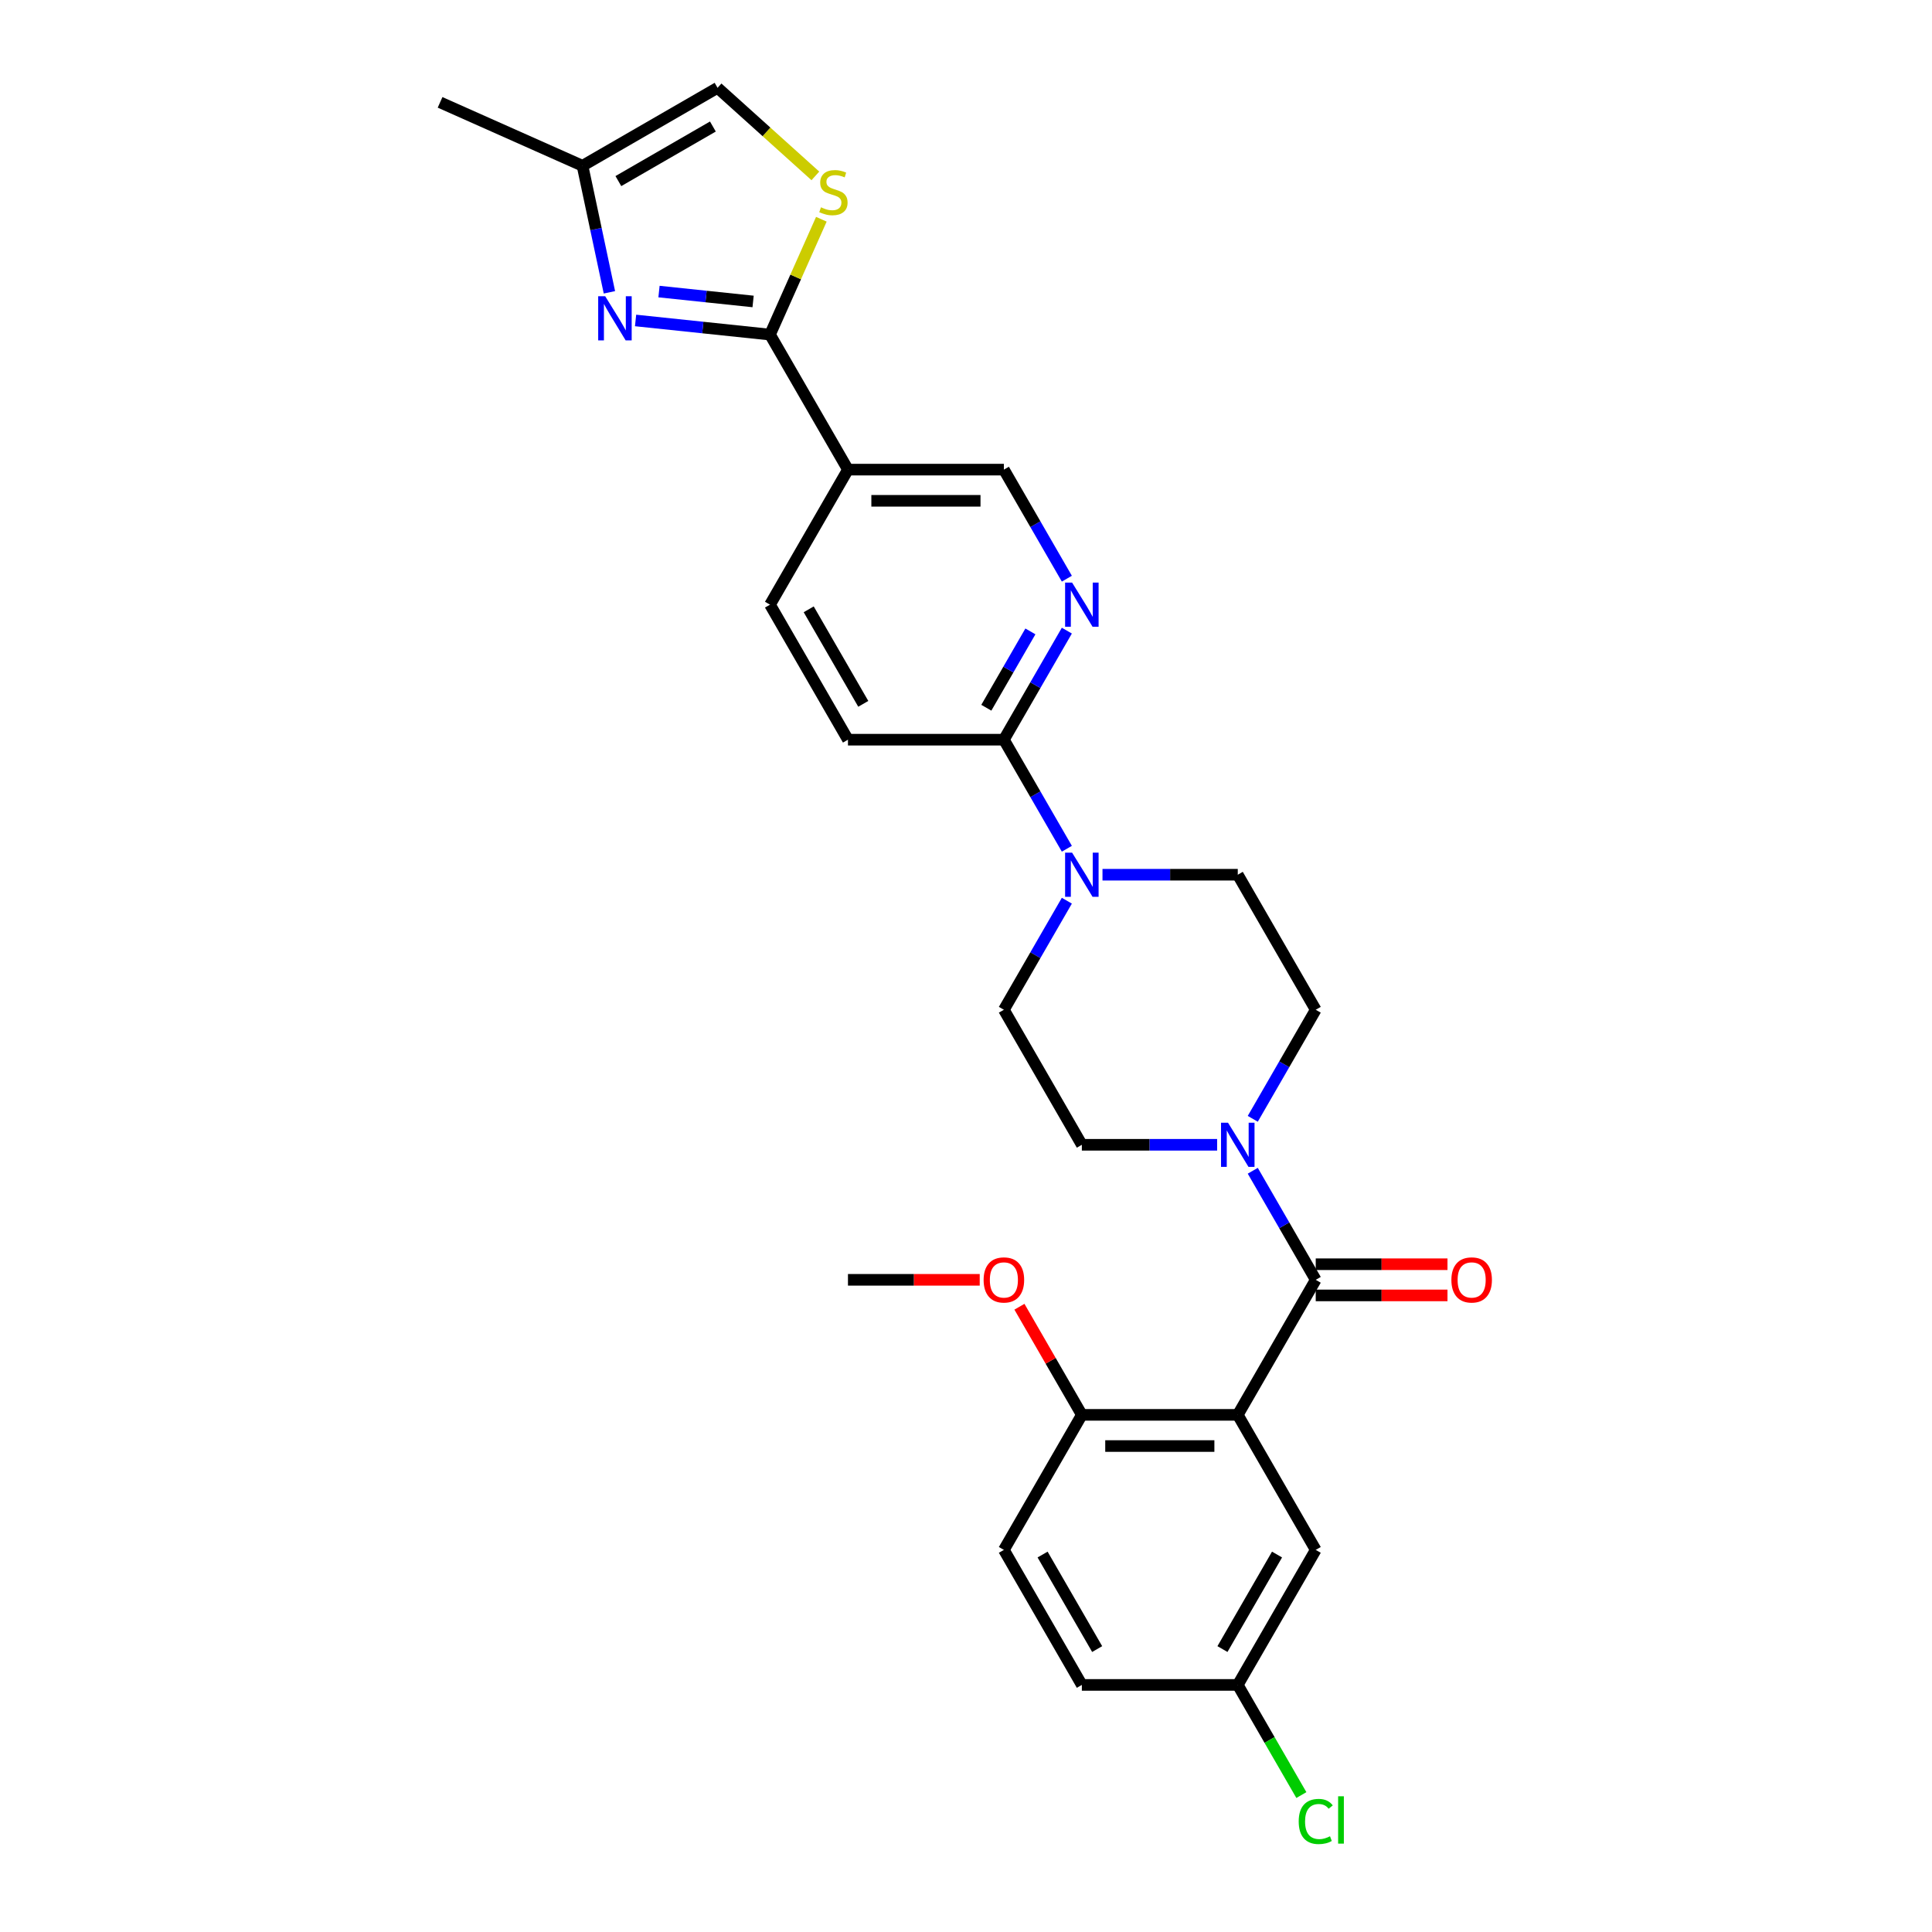 <?xml version='1.0' encoding='iso-8859-1'?>
<svg version='1.1' baseProfile='full'
              xmlns='http://www.w3.org/2000/svg'
                      xmlns:rdkit='http://www.rdkit.org/xml'
                      xmlns:xlink='http://www.w3.org/1999/xlink'
                  xml:space='preserve'
width='1000px' height='1000px' viewBox='0 0 1000 1000'>
<!-- END OF HEADER -->
<rect style='opacity:1.0;fill:#FFFFFF;stroke:none' width='1000' height='1000' x='0' y='0'> </rect>
<path class='bond-0' d='M 640.668,732.326 L 681.021,662.433' style='fill:none;fill-rule:evenodd;stroke:#000000;stroke-width:6px;stroke-linecap:butt;stroke-linejoin:miter;stroke-opacity:1' />
<path class='bond-11' d='M 640.668,732.326 L 559.963,732.326' style='fill:none;fill-rule:evenodd;stroke:#000000;stroke-width:6px;stroke-linecap:butt;stroke-linejoin:miter;stroke-opacity:1' />
<path class='bond-11' d='M 628.562,748.467 L 572.069,748.467' style='fill:none;fill-rule:evenodd;stroke:#000000;stroke-width:6px;stroke-linecap:butt;stroke-linejoin:miter;stroke-opacity:1' />
<path class='bond-12' d='M 640.668,732.326 L 681.021,802.219' style='fill:none;fill-rule:evenodd;stroke:#000000;stroke-width:6px;stroke-linecap:butt;stroke-linejoin:miter;stroke-opacity:1' />
<path class='bond-3' d='M 681.021,662.433 L 664.726,634.21' style='fill:none;fill-rule:evenodd;stroke:#000000;stroke-width:6px;stroke-linecap:butt;stroke-linejoin:miter;stroke-opacity:1' />
<path class='bond-3' d='M 664.726,634.21 L 648.431,605.986' style='fill:none;fill-rule:evenodd;stroke:#0000FF;stroke-width:6px;stroke-linecap:butt;stroke-linejoin:miter;stroke-opacity:1' />
<path class='bond-14' d='M 681.021,670.504 L 715.119,670.504' style='fill:none;fill-rule:evenodd;stroke:#000000;stroke-width:6px;stroke-linecap:butt;stroke-linejoin:miter;stroke-opacity:1' />
<path class='bond-14' d='M 715.119,670.504 L 749.216,670.504' style='fill:none;fill-rule:evenodd;stroke:#FF0000;stroke-width:6px;stroke-linecap:butt;stroke-linejoin:miter;stroke-opacity:1' />
<path class='bond-14' d='M 681.021,654.363 L 715.119,654.363' style='fill:none;fill-rule:evenodd;stroke:#000000;stroke-width:6px;stroke-linecap:butt;stroke-linejoin:miter;stroke-opacity:1' />
<path class='bond-14' d='M 715.119,654.363 L 749.216,654.363' style='fill:none;fill-rule:evenodd;stroke:#FF0000;stroke-width:6px;stroke-linecap:butt;stroke-linejoin:miter;stroke-opacity:1' />
<path class='bond-1' d='M 398.553,173.185 L 438.905,243.077' style='fill:none;fill-rule:evenodd;stroke:#000000;stroke-width:6px;stroke-linecap:butt;stroke-linejoin:miter;stroke-opacity:1' />
<path class='bond-2' d='M 398.553,173.185 L 363.764,169.528' style='fill:none;fill-rule:evenodd;stroke:#000000;stroke-width:6px;stroke-linecap:butt;stroke-linejoin:miter;stroke-opacity:1' />
<path class='bond-2' d='M 363.764,169.528 L 328.975,165.872' style='fill:none;fill-rule:evenodd;stroke:#0000FF;stroke-width:6px;stroke-linecap:butt;stroke-linejoin:miter;stroke-opacity:1' />
<path class='bond-2' d='M 389.803,156.035 L 365.451,153.476' style='fill:none;fill-rule:evenodd;stroke:#000000;stroke-width:6px;stroke-linecap:butt;stroke-linejoin:miter;stroke-opacity:1' />
<path class='bond-2' d='M 365.451,153.476 L 341.099,150.916' style='fill:none;fill-rule:evenodd;stroke:#0000FF;stroke-width:6px;stroke-linecap:butt;stroke-linejoin:miter;stroke-opacity:1' />
<path class='bond-4' d='M 398.553,173.185 L 411.843,143.334' style='fill:none;fill-rule:evenodd;stroke:#000000;stroke-width:6px;stroke-linecap:butt;stroke-linejoin:miter;stroke-opacity:1' />
<path class='bond-4' d='M 411.843,143.334 L 425.134,113.483' style='fill:none;fill-rule:evenodd;stroke:#CCCC00;stroke-width:6px;stroke-linecap:butt;stroke-linejoin:miter;stroke-opacity:1' />
<path class='bond-9' d='M 315.432,151.303 L 308.471,118.555' style='fill:none;fill-rule:evenodd;stroke:#0000FF;stroke-width:6px;stroke-linecap:butt;stroke-linejoin:miter;stroke-opacity:1' />
<path class='bond-9' d='M 308.471,118.555 L 301.51,85.807' style='fill:none;fill-rule:evenodd;stroke:#000000;stroke-width:6px;stroke-linecap:butt;stroke-linejoin:miter;stroke-opacity:1' />
<path class='bond-15' d='M 648.431,579.095 L 664.726,550.871' style='fill:none;fill-rule:evenodd;stroke:#0000FF;stroke-width:6px;stroke-linecap:butt;stroke-linejoin:miter;stroke-opacity:1' />
<path class='bond-15' d='M 664.726,550.871 L 681.021,522.648' style='fill:none;fill-rule:evenodd;stroke:#000000;stroke-width:6px;stroke-linecap:butt;stroke-linejoin:miter;stroke-opacity:1' />
<path class='bond-16' d='M 629.983,592.541 L 594.973,592.541' style='fill:none;fill-rule:evenodd;stroke:#0000FF;stroke-width:6px;stroke-linecap:butt;stroke-linejoin:miter;stroke-opacity:1' />
<path class='bond-16' d='M 594.973,592.541 L 559.963,592.541' style='fill:none;fill-rule:evenodd;stroke:#000000;stroke-width:6px;stroke-linecap:butt;stroke-linejoin:miter;stroke-opacity:1' />
<path class='bond-10' d='M 422.033,91.042 L 396.718,68.248' style='fill:none;fill-rule:evenodd;stroke:#CCCC00;stroke-width:6px;stroke-linecap:butt;stroke-linejoin:miter;stroke-opacity:1' />
<path class='bond-10' d='M 396.718,68.248 L 371.403,45.455' style='fill:none;fill-rule:evenodd;stroke:#000000;stroke-width:6px;stroke-linecap:butt;stroke-linejoin:miter;stroke-opacity:1' />
<path class='bond-5' d='M 552.2,466.201 L 535.905,494.424' style='fill:none;fill-rule:evenodd;stroke:#0000FF;stroke-width:6px;stroke-linecap:butt;stroke-linejoin:miter;stroke-opacity:1' />
<path class='bond-5' d='M 535.905,494.424 L 519.61,522.648' style='fill:none;fill-rule:evenodd;stroke:#000000;stroke-width:6px;stroke-linecap:butt;stroke-linejoin:miter;stroke-opacity:1' />
<path class='bond-7' d='M 552.2,439.31 L 535.905,411.086' style='fill:none;fill-rule:evenodd;stroke:#0000FF;stroke-width:6px;stroke-linecap:butt;stroke-linejoin:miter;stroke-opacity:1' />
<path class='bond-7' d='M 535.905,411.086 L 519.61,382.863' style='fill:none;fill-rule:evenodd;stroke:#000000;stroke-width:6px;stroke-linecap:butt;stroke-linejoin:miter;stroke-opacity:1' />
<path class='bond-29' d='M 570.648,452.755 L 605.658,452.755' style='fill:none;fill-rule:evenodd;stroke:#0000FF;stroke-width:6px;stroke-linecap:butt;stroke-linejoin:miter;stroke-opacity:1' />
<path class='bond-29' d='M 605.658,452.755 L 640.668,452.755' style='fill:none;fill-rule:evenodd;stroke:#000000;stroke-width:6px;stroke-linecap:butt;stroke-linejoin:miter;stroke-opacity:1' />
<path class='bond-6' d='M 438.905,243.077 L 398.553,312.97' style='fill:none;fill-rule:evenodd;stroke:#000000;stroke-width:6px;stroke-linecap:butt;stroke-linejoin:miter;stroke-opacity:1' />
<path class='bond-30' d='M 438.905,243.077 L 519.61,243.077' style='fill:none;fill-rule:evenodd;stroke:#000000;stroke-width:6px;stroke-linecap:butt;stroke-linejoin:miter;stroke-opacity:1' />
<path class='bond-30' d='M 451.011,259.218 L 507.505,259.218' style='fill:none;fill-rule:evenodd;stroke:#000000;stroke-width:6px;stroke-linecap:butt;stroke-linejoin:miter;stroke-opacity:1' />
<path class='bond-8' d='M 519.61,382.863 L 535.905,354.639' style='fill:none;fill-rule:evenodd;stroke:#000000;stroke-width:6px;stroke-linecap:butt;stroke-linejoin:miter;stroke-opacity:1' />
<path class='bond-8' d='M 535.905,354.639 L 552.2,326.415' style='fill:none;fill-rule:evenodd;stroke:#0000FF;stroke-width:6px;stroke-linecap:butt;stroke-linejoin:miter;stroke-opacity:1' />
<path class='bond-8' d='M 510.52,366.325 L 521.927,346.568' style='fill:none;fill-rule:evenodd;stroke:#000000;stroke-width:6px;stroke-linecap:butt;stroke-linejoin:miter;stroke-opacity:1' />
<path class='bond-8' d='M 521.927,346.568 L 533.333,326.812' style='fill:none;fill-rule:evenodd;stroke:#0000FF;stroke-width:6px;stroke-linecap:butt;stroke-linejoin:miter;stroke-opacity:1' />
<path class='bond-20' d='M 519.61,382.863 L 438.905,382.863' style='fill:none;fill-rule:evenodd;stroke:#000000;stroke-width:6px;stroke-linecap:butt;stroke-linejoin:miter;stroke-opacity:1' />
<path class='bond-13' d='M 552.2,299.524 L 535.905,271.301' style='fill:none;fill-rule:evenodd;stroke:#0000FF;stroke-width:6px;stroke-linecap:butt;stroke-linejoin:miter;stroke-opacity:1' />
<path class='bond-13' d='M 535.905,271.301 L 519.61,243.077' style='fill:none;fill-rule:evenodd;stroke:#000000;stroke-width:6px;stroke-linecap:butt;stroke-linejoin:miter;stroke-opacity:1' />
<path class='bond-26' d='M 301.51,85.807 L 227.783,52.981' style='fill:none;fill-rule:evenodd;stroke:#000000;stroke-width:6px;stroke-linecap:butt;stroke-linejoin:miter;stroke-opacity:1' />
<path class='bond-31' d='M 301.51,85.807 L 371.403,45.455' style='fill:none;fill-rule:evenodd;stroke:#000000;stroke-width:6px;stroke-linecap:butt;stroke-linejoin:miter;stroke-opacity:1' />
<path class='bond-31' d='M 320.065,93.733 L 368.99,65.486' style='fill:none;fill-rule:evenodd;stroke:#000000;stroke-width:6px;stroke-linecap:butt;stroke-linejoin:miter;stroke-opacity:1' />
<path class='bond-21' d='M 559.963,732.326 L 519.61,802.219' style='fill:none;fill-rule:evenodd;stroke:#000000;stroke-width:6px;stroke-linecap:butt;stroke-linejoin:miter;stroke-opacity:1' />
<path class='bond-25' d='M 559.963,732.326 L 543.808,704.344' style='fill:none;fill-rule:evenodd;stroke:#000000;stroke-width:6px;stroke-linecap:butt;stroke-linejoin:miter;stroke-opacity:1' />
<path class='bond-25' d='M 543.808,704.344 L 527.653,676.363' style='fill:none;fill-rule:evenodd;stroke:#FF0000;stroke-width:6px;stroke-linecap:butt;stroke-linejoin:miter;stroke-opacity:1' />
<path class='bond-22' d='M 681.021,802.219 L 640.668,872.111' style='fill:none;fill-rule:evenodd;stroke:#000000;stroke-width:6px;stroke-linecap:butt;stroke-linejoin:miter;stroke-opacity:1' />
<path class='bond-22' d='M 660.989,804.632 L 632.742,853.557' style='fill:none;fill-rule:evenodd;stroke:#000000;stroke-width:6px;stroke-linecap:butt;stroke-linejoin:miter;stroke-opacity:1' />
<path class='bond-17' d='M 681.021,522.648 L 640.668,452.755' style='fill:none;fill-rule:evenodd;stroke:#000000;stroke-width:6px;stroke-linecap:butt;stroke-linejoin:miter;stroke-opacity:1' />
<path class='bond-18' d='M 559.963,592.541 L 519.61,522.648' style='fill:none;fill-rule:evenodd;stroke:#000000;stroke-width:6px;stroke-linecap:butt;stroke-linejoin:miter;stroke-opacity:1' />
<path class='bond-19' d='M 398.553,312.97 L 438.905,382.863' style='fill:none;fill-rule:evenodd;stroke:#000000;stroke-width:6px;stroke-linecap:butt;stroke-linejoin:miter;stroke-opacity:1' />
<path class='bond-19' d='M 418.584,315.383 L 446.831,364.308' style='fill:none;fill-rule:evenodd;stroke:#000000;stroke-width:6px;stroke-linecap:butt;stroke-linejoin:miter;stroke-opacity:1' />
<path class='bond-28' d='M 519.61,802.219 L 559.963,872.111' style='fill:none;fill-rule:evenodd;stroke:#000000;stroke-width:6px;stroke-linecap:butt;stroke-linejoin:miter;stroke-opacity:1' />
<path class='bond-28' d='M 539.642,804.632 L 567.889,853.557' style='fill:none;fill-rule:evenodd;stroke:#000000;stroke-width:6px;stroke-linecap:butt;stroke-linejoin:miter;stroke-opacity:1' />
<path class='bond-23' d='M 640.668,872.111 L 559.963,872.111' style='fill:none;fill-rule:evenodd;stroke:#000000;stroke-width:6px;stroke-linecap:butt;stroke-linejoin:miter;stroke-opacity:1' />
<path class='bond-24' d='M 640.668,872.111 L 657.126,900.617' style='fill:none;fill-rule:evenodd;stroke:#000000;stroke-width:6px;stroke-linecap:butt;stroke-linejoin:miter;stroke-opacity:1' />
<path class='bond-24' d='M 657.126,900.617 L 673.584,929.123' style='fill:none;fill-rule:evenodd;stroke:#00CC00;stroke-width:6px;stroke-linecap:butt;stroke-linejoin:miter;stroke-opacity:1' />
<path class='bond-27' d='M 507.101,662.433 L 473.003,662.433' style='fill:none;fill-rule:evenodd;stroke:#FF0000;stroke-width:6px;stroke-linecap:butt;stroke-linejoin:miter;stroke-opacity:1' />
<path class='bond-27' d='M 473.003,662.433 L 438.905,662.433' style='fill:none;fill-rule:evenodd;stroke:#000000;stroke-width:6px;stroke-linecap:butt;stroke-linejoin:miter;stroke-opacity:1' />
<path  class='atom-3' d='M 313.238 153.321
L 320.727 165.427
Q 321.47 166.621, 322.664 168.784
Q 323.859 170.947, 323.923 171.076
L 323.923 153.321
L 326.958 153.321
L 326.958 176.176
L 323.826 176.176
L 315.788 162.941
Q 314.852 161.391, 313.851 159.616
Q 312.883 157.84, 312.592 157.291
L 312.592 176.176
L 309.622 176.176
L 309.622 153.321
L 313.238 153.321
' fill='#0000FF'/>
<path  class='atom-4' d='M 635.616 581.113
L 643.105 593.218
Q 643.848 594.413, 645.042 596.576
Q 646.237 598.739, 646.301 598.868
L 646.301 581.113
L 649.336 581.113
L 649.336 603.968
L 646.205 603.968
L 638.166 590.733
Q 637.23 589.183, 636.229 587.408
Q 635.261 585.632, 634.97 585.083
L 634.97 603.968
L 632 603.968
L 632 581.113
L 635.616 581.113
' fill='#0000FF'/>
<path  class='atom-5' d='M 424.922 107.301
Q 425.18 107.398, 426.246 107.85
Q 427.311 108.302, 428.473 108.593
Q 429.668 108.851, 430.83 108.851
Q 432.993 108.851, 434.252 107.818
Q 435.511 106.753, 435.511 104.912
Q 435.511 103.653, 434.865 102.879
Q 434.252 102.104, 433.283 101.684
Q 432.315 101.265, 430.701 100.78
Q 428.667 100.167, 427.44 99.586
Q 426.246 99.005, 425.374 97.778
Q 424.535 96.551, 424.535 94.485
Q 424.535 91.612, 426.472 89.837
Q 428.441 88.061, 432.315 88.061
Q 434.962 88.061, 437.964 89.32
L 437.222 91.806
Q 434.478 90.676, 432.412 90.676
Q 430.184 90.676, 428.957 91.612
Q 427.731 92.516, 427.763 94.098
Q 427.763 95.325, 428.376 96.067
Q 429.022 96.81, 429.926 97.229
Q 430.862 97.649, 432.412 98.133
Q 434.478 98.779, 435.704 99.424
Q 436.931 100.07, 437.803 101.394
Q 438.707 102.685, 438.707 104.912
Q 438.707 108.076, 436.576 109.787
Q 434.478 111.466, 430.959 111.466
Q 428.925 111.466, 427.376 111.014
Q 425.858 110.594, 424.051 109.852
L 424.922 107.301
' fill='#CCCC00'/>
<path  class='atom-6' d='M 554.911 441.327
L 562.4 453.433
Q 563.143 454.628, 564.337 456.79
Q 565.532 458.953, 565.596 459.083
L 565.596 441.327
L 568.631 441.327
L 568.631 464.183
L 565.499 464.183
L 557.461 450.947
Q 556.525 449.398, 555.524 447.622
Q 554.556 445.847, 554.265 445.298
L 554.265 464.183
L 551.295 464.183
L 551.295 441.327
L 554.911 441.327
' fill='#0000FF'/>
<path  class='atom-9' d='M 554.911 301.542
L 562.4 313.648
Q 563.143 314.842, 564.337 317.005
Q 565.532 319.168, 565.596 319.297
L 565.596 301.542
L 568.631 301.542
L 568.631 324.398
L 565.499 324.398
L 557.461 311.162
Q 556.525 309.613, 555.524 307.837
Q 554.556 306.062, 554.265 305.513
L 554.265 324.398
L 551.295 324.398
L 551.295 301.542
L 554.911 301.542
' fill='#0000FF'/>
<path  class='atom-15' d='M 751.234 662.498
Q 751.234 657.01, 753.946 653.943
Q 756.658 650.876, 761.726 650.876
Q 766.794 650.876, 769.506 653.943
Q 772.217 657.01, 772.217 662.498
Q 772.217 668.05, 769.473 671.214
Q 766.73 674.345, 761.726 674.345
Q 756.69 674.345, 753.946 671.214
Q 751.234 668.083, 751.234 662.498
M 761.726 671.763
Q 765.212 671.763, 767.085 669.438
Q 768.989 667.082, 768.989 662.498
Q 768.989 658.011, 767.085 655.751
Q 765.212 653.459, 761.726 653.459
Q 758.239 653.459, 756.335 655.719
Q 754.462 657.978, 754.462 662.498
Q 754.462 667.114, 756.335 669.438
Q 758.239 671.763, 761.726 671.763
' fill='#FF0000'/>
<path  class='atom-25' d='M 672.208 942.795
Q 672.208 937.113, 674.855 934.143
Q 677.534 931.141, 682.603 931.141
Q 687.316 931.141, 689.834 934.466
L 687.703 936.209
Q 685.863 933.788, 682.603 933.788
Q 679.148 933.788, 677.308 936.112
Q 675.5 938.404, 675.5 942.795
Q 675.5 947.314, 677.373 949.639
Q 679.277 951.963, 682.958 951.963
Q 685.476 951.963, 688.413 950.446
L 689.317 952.867
Q 688.123 953.642, 686.315 954.094
Q 684.507 954.545, 682.506 954.545
Q 677.534 954.545, 674.855 951.511
Q 672.208 948.476, 672.208 942.795
' fill='#00CC00'/>
<path  class='atom-25' d='M 692.61 929.753
L 695.58 929.753
L 695.58 954.255
L 692.61 954.255
L 692.61 929.753
' fill='#00CC00'/>
<path  class='atom-26' d='M 509.119 662.498
Q 509.119 657.01, 511.831 653.943
Q 514.542 650.876, 519.61 650.876
Q 524.679 650.876, 527.39 653.943
Q 530.102 657.01, 530.102 662.498
Q 530.102 668.05, 527.358 671.214
Q 524.614 674.345, 519.61 674.345
Q 514.574 674.345, 511.831 671.214
Q 509.119 668.083, 509.119 662.498
M 519.61 671.763
Q 523.097 671.763, 524.969 669.438
Q 526.874 667.082, 526.874 662.498
Q 526.874 658.011, 524.969 655.751
Q 523.097 653.459, 519.61 653.459
Q 516.124 653.459, 514.219 655.719
Q 512.347 657.978, 512.347 662.498
Q 512.347 667.114, 514.219 669.438
Q 516.124 671.763, 519.61 671.763
' fill='#FF0000'/>
</svg>

